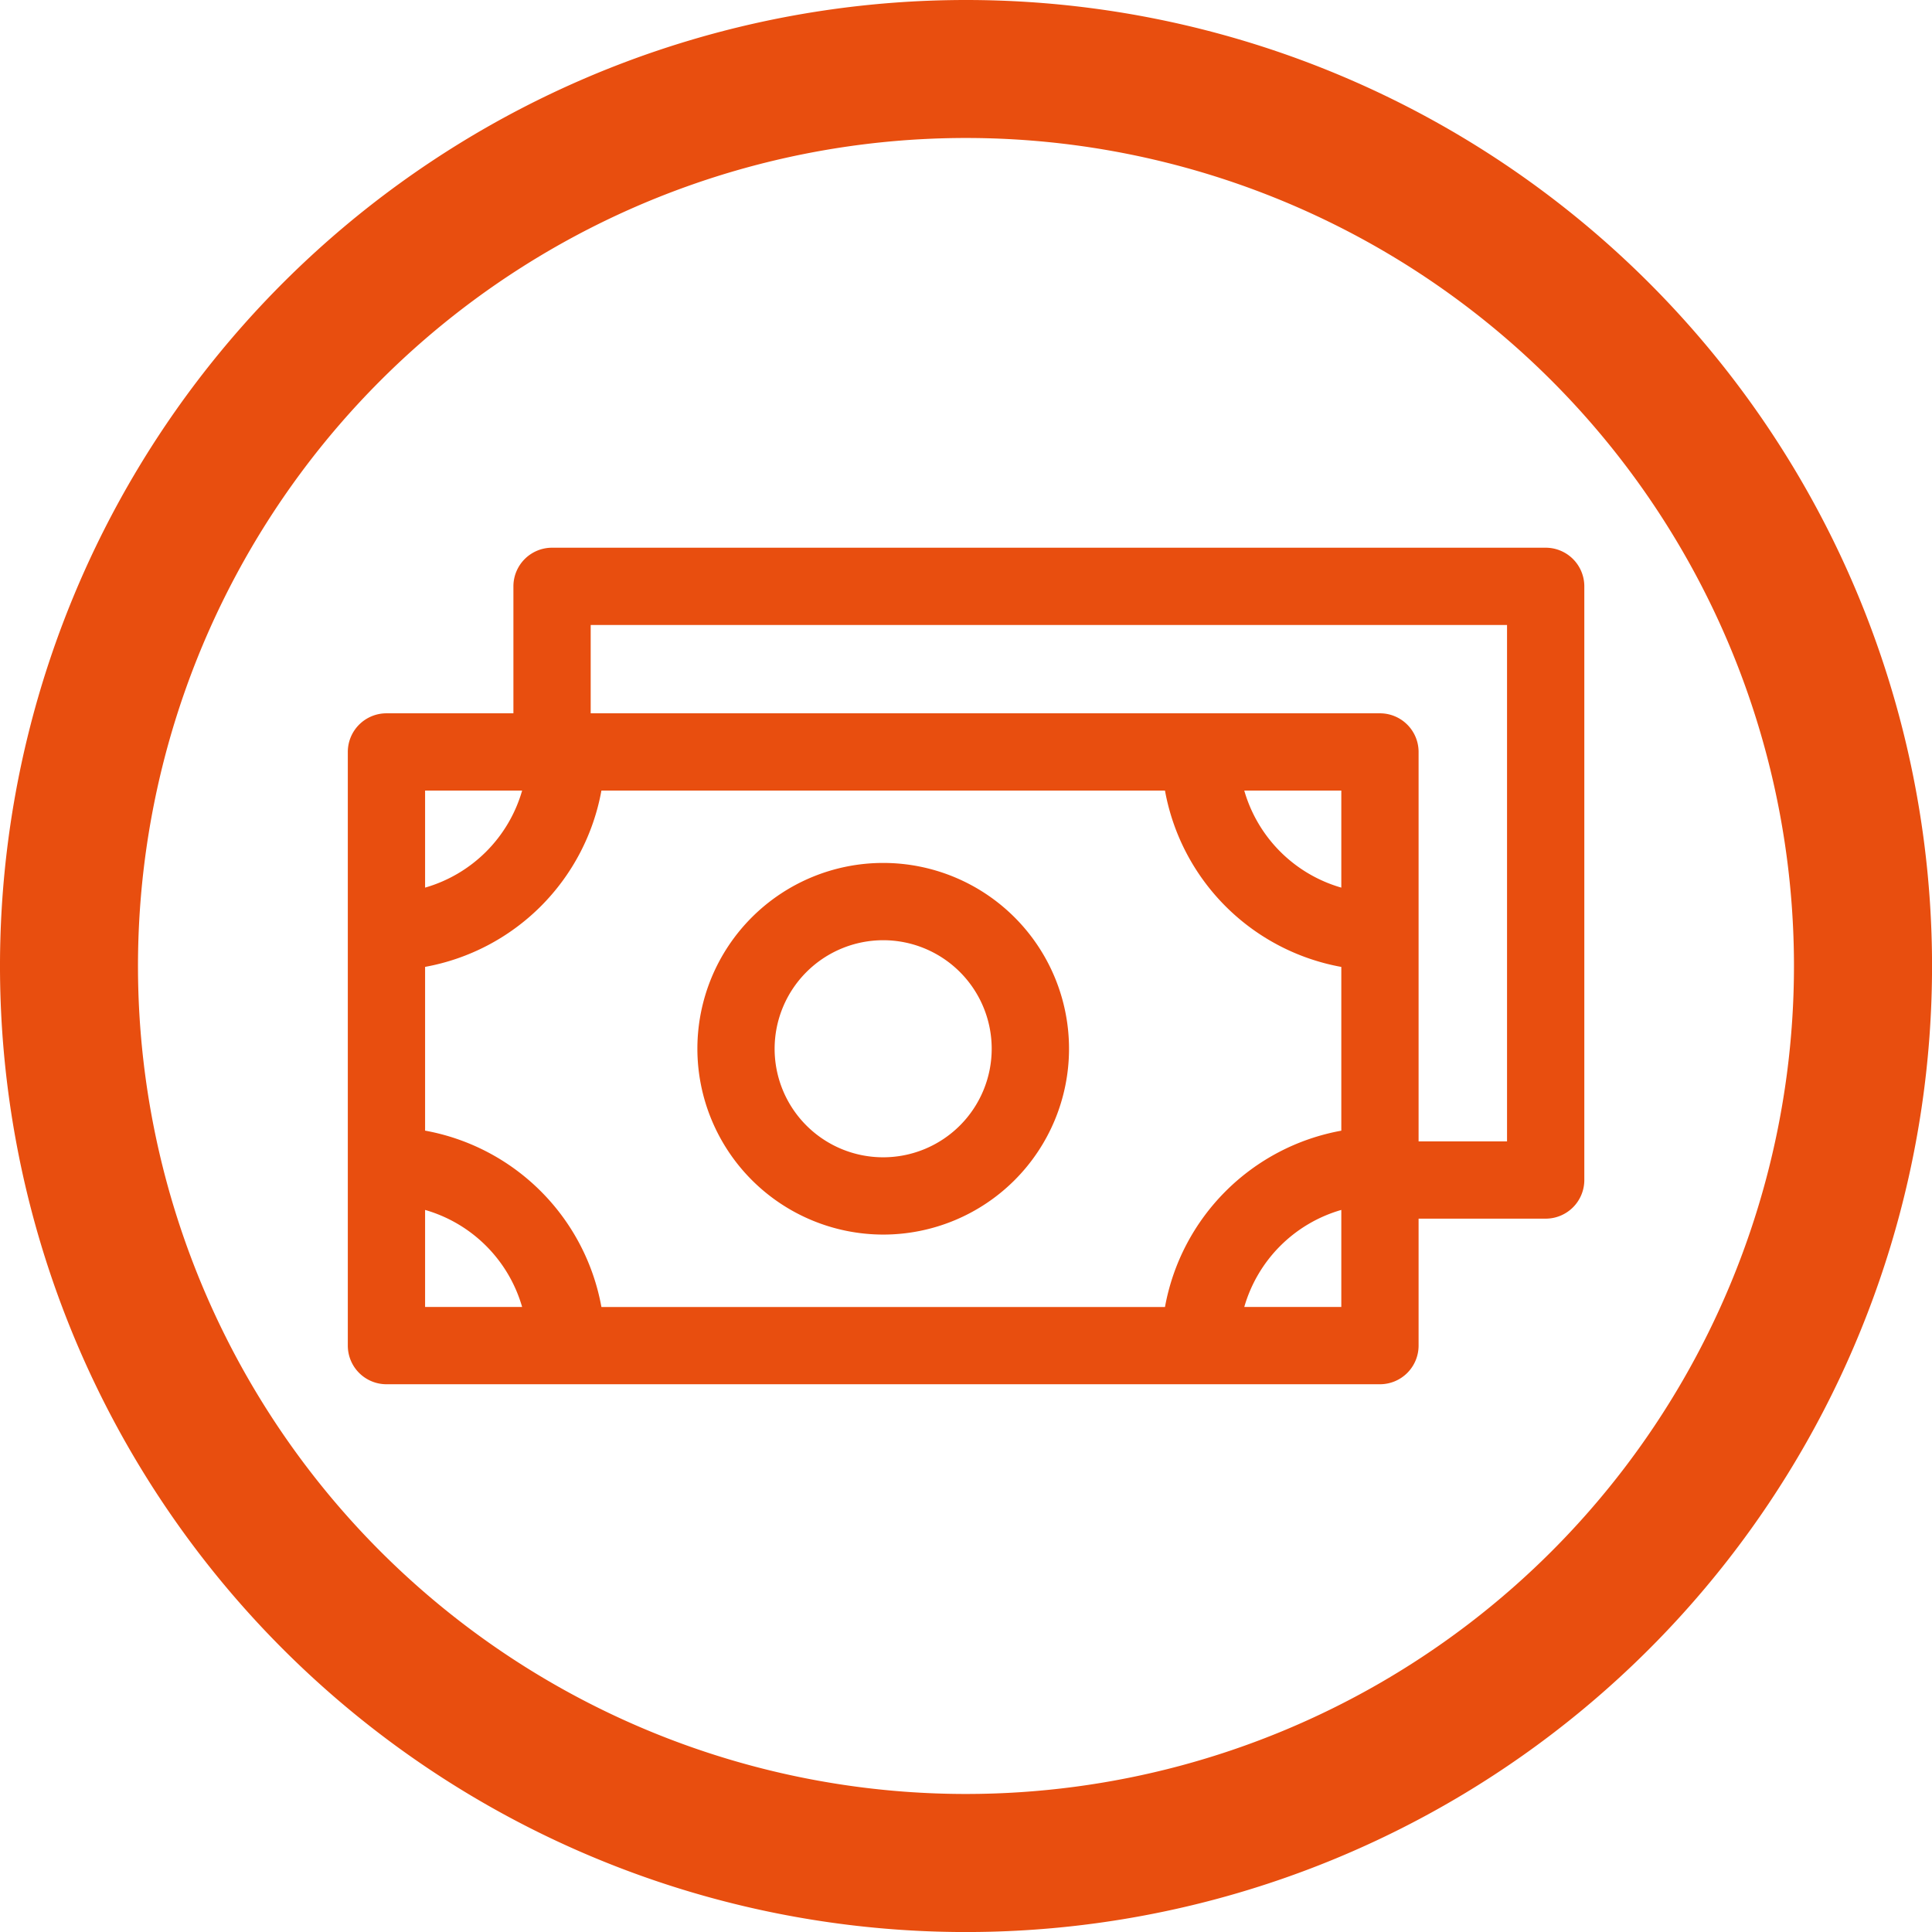 <svg xmlns="http://www.w3.org/2000/svg" width="44.999" height="44.999" viewBox="0 0 44.999 44.999">
  <g id="Group_24" data-name="Group 24" transform="translate(0 -36)">
    <path id="Path_73" data-name="Path 73" d="M22.5,36A22.5,22.5,0,1,0,45,58.5,22.5,22.5,0,0,0,22.5,36Zm0,41.784A19.285,19.285,0,1,1,41.784,58.5,19.285,19.285,0,0,1,22.5,77.784Z" transform="translate(0 0)" fill="#e84e0f"/>
    <path id="banknotes" d="M12.47,98.788A4.328,4.328,0,1,0,8.142,94.46,4.333,4.333,0,0,0,12.47,98.788Zm0-6.856A2.528,2.528,0,1,1,9.941,94.46,2.531,2.531,0,0,1,12.47,91.932ZM27.9,82.79H4.757a.9.9,0,0,0-.9.9v2.957H.9a.9.9,0,0,0-.9.9v13.827a.9.9,0,0,0,.9.9H24.04a.9.9,0,0,0,.9-.9V98.417H27.9a.9.9,0,0,0,.9-.9V83.69A.9.9,0,0,0,27.9,82.79ZM23.14,90.707a3.3,3.3,0,0,1-2.26-2.26h2.26Zm-4.107-2.26a5.1,5.1,0,0,0,4.107,4.107v3.814a5.1,5.1,0,0,0-4.107,4.107H5.907A5.1,5.1,0,0,0,1.8,96.367V92.553a5.1,5.1,0,0,0,4.107-4.107Zm-14.973,0a3.3,3.3,0,0,1-2.26,2.26v-2.26ZM1.8,98.214a3.3,3.3,0,0,1,2.26,2.26H1.8Zm19.08,2.26a3.3,3.3,0,0,1,2.26-2.26v2.26ZM27,96.617H24.94V87.547a.9.9,0,0,0-.9-.9H5.657V84.59H27Z" transform="translate(8.101 -34.033)" fill="#e84e0f"/>
  </g>
</svg>
